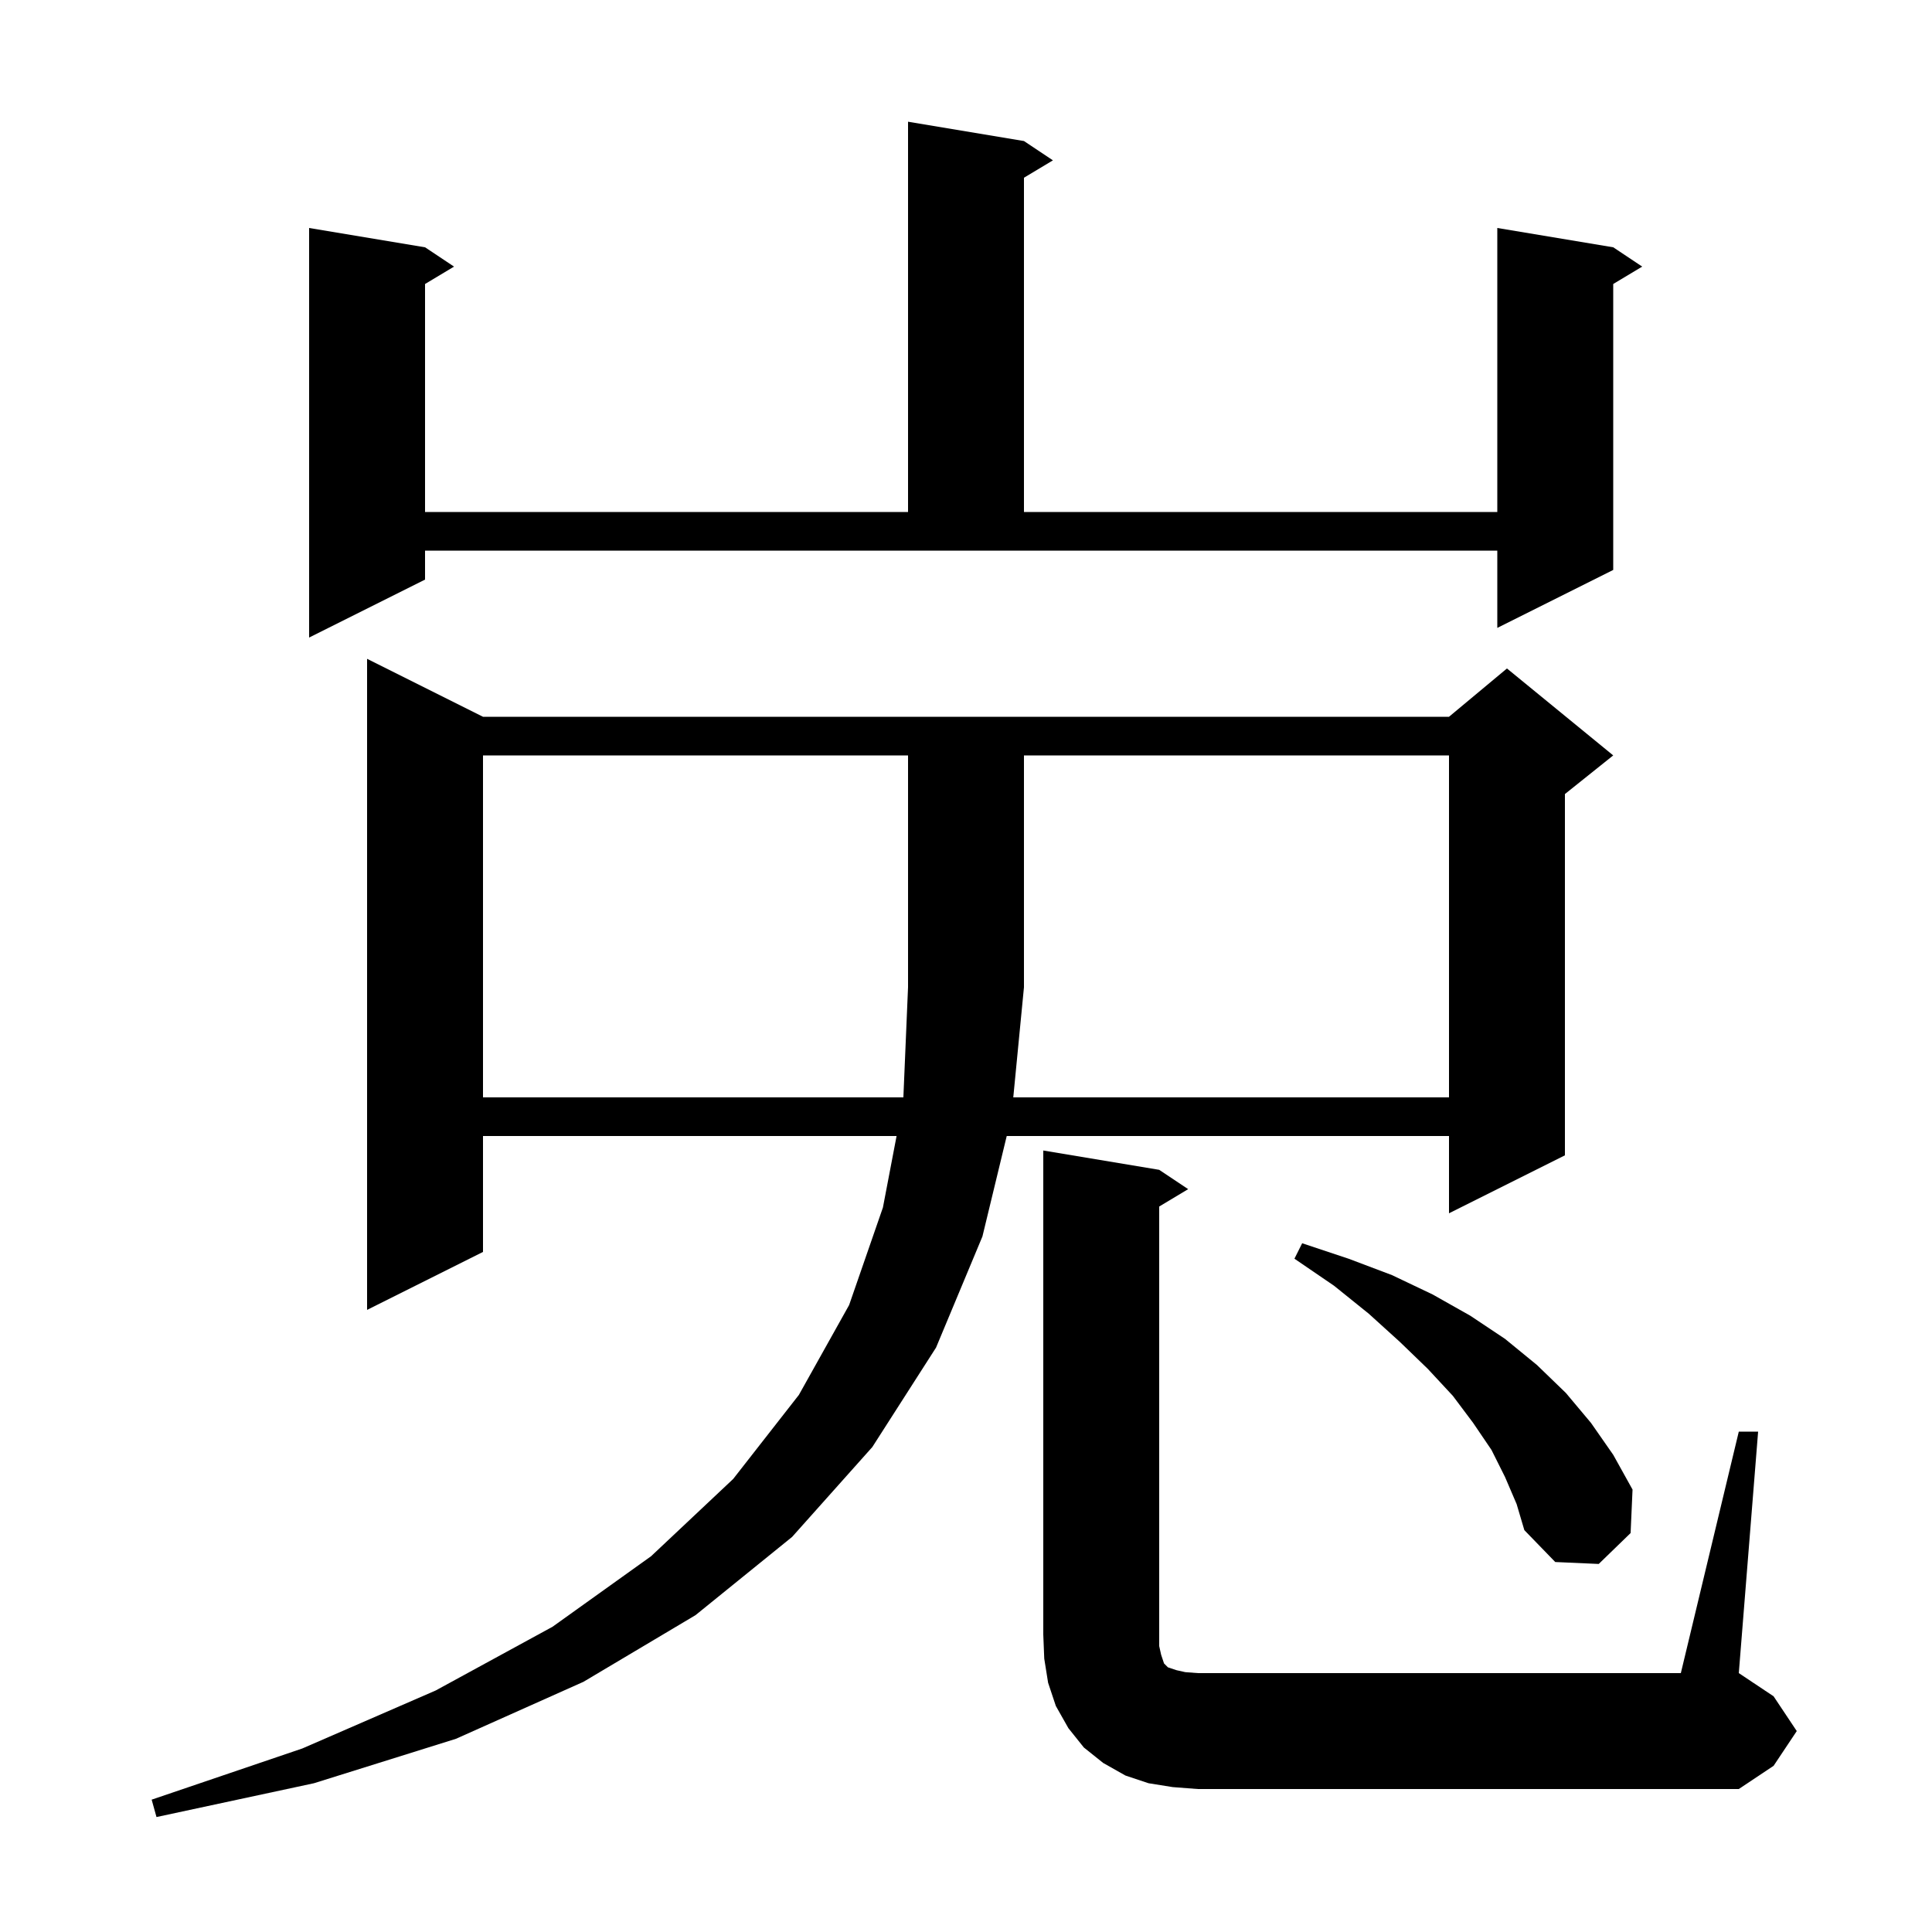 <svg xmlns="http://www.w3.org/2000/svg" xmlns:xlink="http://www.w3.org/1999/xlink" version="1.1" baseProfile="full" viewBox="0 0 200 200" width="200" height="200"><g fill="currentColor"><path d="M 50.0 74.2 L 150.0 74.2 L 156.0 69.2 L 167.0 78.2 L 162.0 82.2 L 162.0 119.6 L 150.0 125.6 L 150.0 117.6 L 104.216 117.6 L 101.7 128.0 L 96.9 139.5 L 90.3 149.8 L 82.0 159.1 L 72.0 167.2 L 60.4 174.1 L 47.2 180.0 L 32.5 184.6 L 16.2 188.1 L 15.7 186.3 L 31.3 181.0 L 45.1 175.0 L 57.2 168.4 L 67.4 161.1 L 75.9 153.1 L 82.7 144.4 L 87.9 135.1 L 91.4 125.0 L 92.813 117.6 L 50.0 117.6 L 50.0 129.6 L 38.0 135.6 L 38.0 68.2 Z M 180.0 148.2 L 182.0 148.2 L 180.0 173.2 L 183.6 175.6 L 186.0 179.2 L 183.6 182.8 L 180.0 185.2 L 124.0 185.2 L 121.4 185.0 L 118.9 184.6 L 116.5 183.8 L 114.2 182.5 L 112.2 180.9 L 110.6 178.9 L 109.3 176.6 L 108.5 174.2 L 108.1 171.7 L 108.0 169.2 L 108.0 119.1 L 120.0 121.1 L 123.0 123.1 L 120.0 124.9 L 120.0 170.4 L 120.2 171.3 L 120.5 172.2 L 120.9 172.6 L 121.8 172.9 L 122.7 173.1 L 124.0 173.2 L 174.0 173.2 Z M 155.8 152.9 L 154.4 150.1 L 152.5 147.3 L 150.4 144.5 L 147.8 141.7 L 144.9 138.9 L 141.7 136.0 L 138.1 133.1 L 134.0 130.3 L 134.8 128.7 L 139.6 130.3 L 144.1 132.0 L 148.3 134.0 L 152.2 136.2 L 155.8 138.6 L 159.1 141.3 L 162.1 144.2 L 164.7 147.3 L 167.0 150.6 L 169.0 154.2 L 168.8 158.7 L 165.5 161.9 L 161.0 161.7 L 157.8 158.4 L 157.0 155.7 Z M 150.0 113.6 L 150.0 78.2 L 106.0 78.2 L 106.0 102.2 L 104.894 113.6 Z M 44.0 60.0 L 32.0 66.0 L 32.0 23.6 L 44.0 25.6 L 47.0 27.6 L 44.0 29.4 L 44.0 53.0 L 94.0 53.0 L 94.0 12.6 L 106.0 14.6 L 109.0 16.6 L 106.0 18.4 L 106.0 53.0 L 155.0 53.0 L 155.0 23.6 L 167.0 25.6 L 170.0 27.6 L 167.0 29.4 L 167.0 59.0 L 155.0 65.0 L 155.0 57.0 L 44.0 57.0 Z M 50.0 78.2 L 50.0 113.6 L 93.517 113.6 L 94.0 102.2 L 94.0 78.2 Z "/></g></svg>